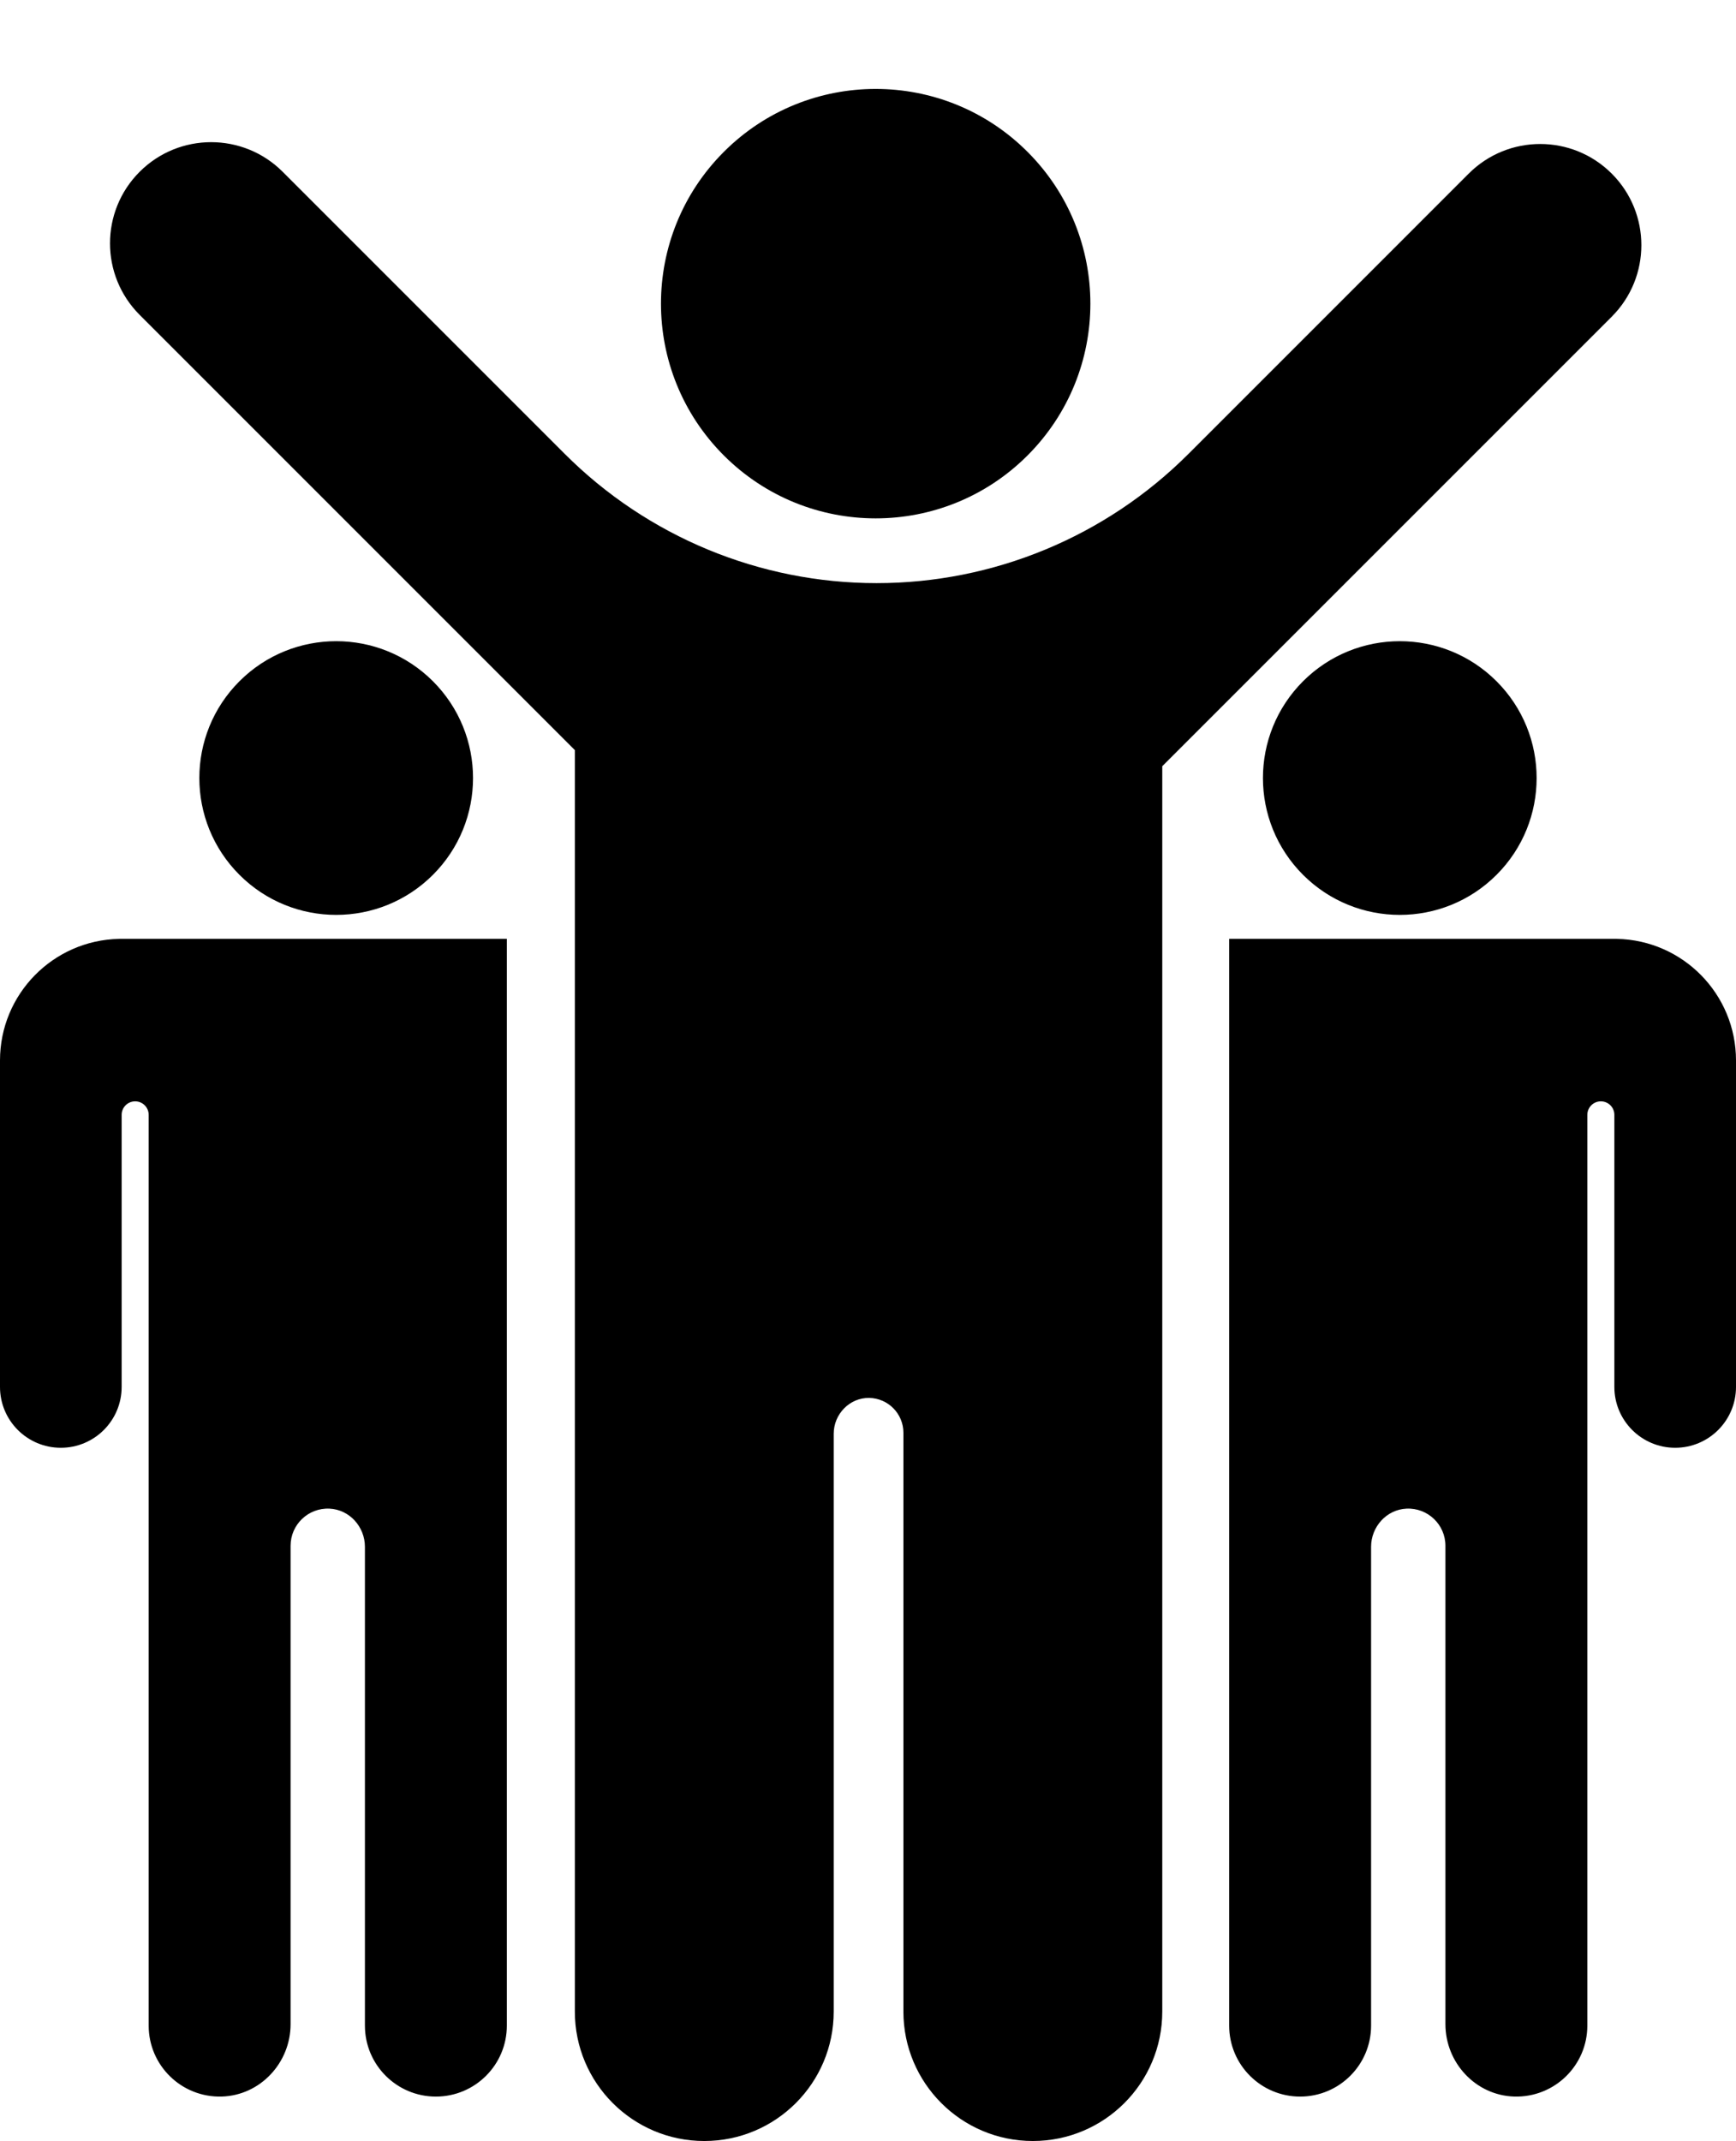 <?xml version="1.0" encoding="UTF-8" standalone="no"?><svg xmlns="http://www.w3.org/2000/svg" xmlns:xlink="http://www.w3.org/1999/xlink" fill="#000000" height="3535.4" preserveAspectRatio="xMidYMid meet" version="1" viewBox="566.6 158.9 2866.8 3535.4" width="2866.8" zoomAndPan="magnify"><g fill="#000000" id="change1_1"><path d="M3228.2,445.6c-65.23-65.23-170.99-65.23-236.23,0L2529,908.58c-136.53,136.53-321.71,213.23-514.79,213.23h0 c-193.08,0-378.26-76.7-514.79-213.23l-466-466c-65.23-65.23-170.99-65.23-236.23,0v0c-65.23,65.23-65.23,170.99,0,236.22 l718.71,718.71v2083.01c0,118.04,95.69,213.74,213.74,213.74h0c118.04,0,213.74-95.69,213.74-213.74v-954.25 c0-32.26,26.4-59.65,58.65-59.05c31.28,0.59,56.45,26.12,56.45,57.54v955.75c0,118.04,95.69,213.74,213.74,213.74h0 c118.04,0,213.74-95.69,213.74-213.74V1424.07l742.25-742.25C3293.43,616.59,3293.43,510.83,3228.2,445.6z"/><circle cx="2012.7" cy="660.3" r="354.56" transform="rotate(-45.001 2012.701 660.327)"/><path d="M3236.66,1709.2v-0.1h-48.77h-183.08h-408.38v537.98v215.12v131.99v55.8v853.72 c0,64.72,52.46,117.18,117.18,117.18h0c64.71,0,117.18-52.46,117.18-117.18v-790.61c0-33.05,25.4-61.49,58.41-63.04 c35.25-1.66,64.34,26.43,64.34,61.31v789.9c0,63.85,50.06,117.82,113.88,119.57c66.22,1.82,120.47-51.32,120.47-117.13v-853.72 v-55.8v-131.99v-215.12v-247.26c0-12.33,9.99-22.32,22.32-22.32c12.33,0,22.32,9.99,22.32,22.32v449.29 c0,55.47,44.97,100.44,100.44,100.44c55.47,0,100.44-44.97,100.44-100.44v-539.14C3433.4,1800.42,3345.69,1711.41,3236.66,1709.2z"/><circle cx="2878.21" cy="1443.65" r="225.98" transform="rotate(-45.001 2878.206 1443.688)"/><path d="M812.11,1709.1h-48.77v0.1c-109.02,2.21-196.74,91.22-196.74,200.77v539.14 c0,55.47,44.97,100.44,100.44,100.44c55.47,0,100.44-44.97,100.44-100.44v-449.29c0-12.33,9.99-22.32,22.32-22.32 s22.32,9.99,22.32,22.32v247.26v215.12v131.99v55.8v853.72c0,65.81,54.25,118.95,120.47,117.13 c63.82-1.75,113.88-55.72,113.88-119.57v-789.9c0-34.88,29.1-62.97,64.34-61.31c33.01,1.55,58.41,29.99,58.41,63.04v790.61 c0,64.72,52.46,117.18,117.18,117.18h0c64.71,0,117.18-52.46,117.18-117.18v-853.72v-55.8v-131.99v-215.12V1709.1H995.19H812.11z"/><circle cx="1121.79" cy="1443.65" r="225.98" transform="rotate(-45.001 1121.78 1443.668)"/></g></svg>